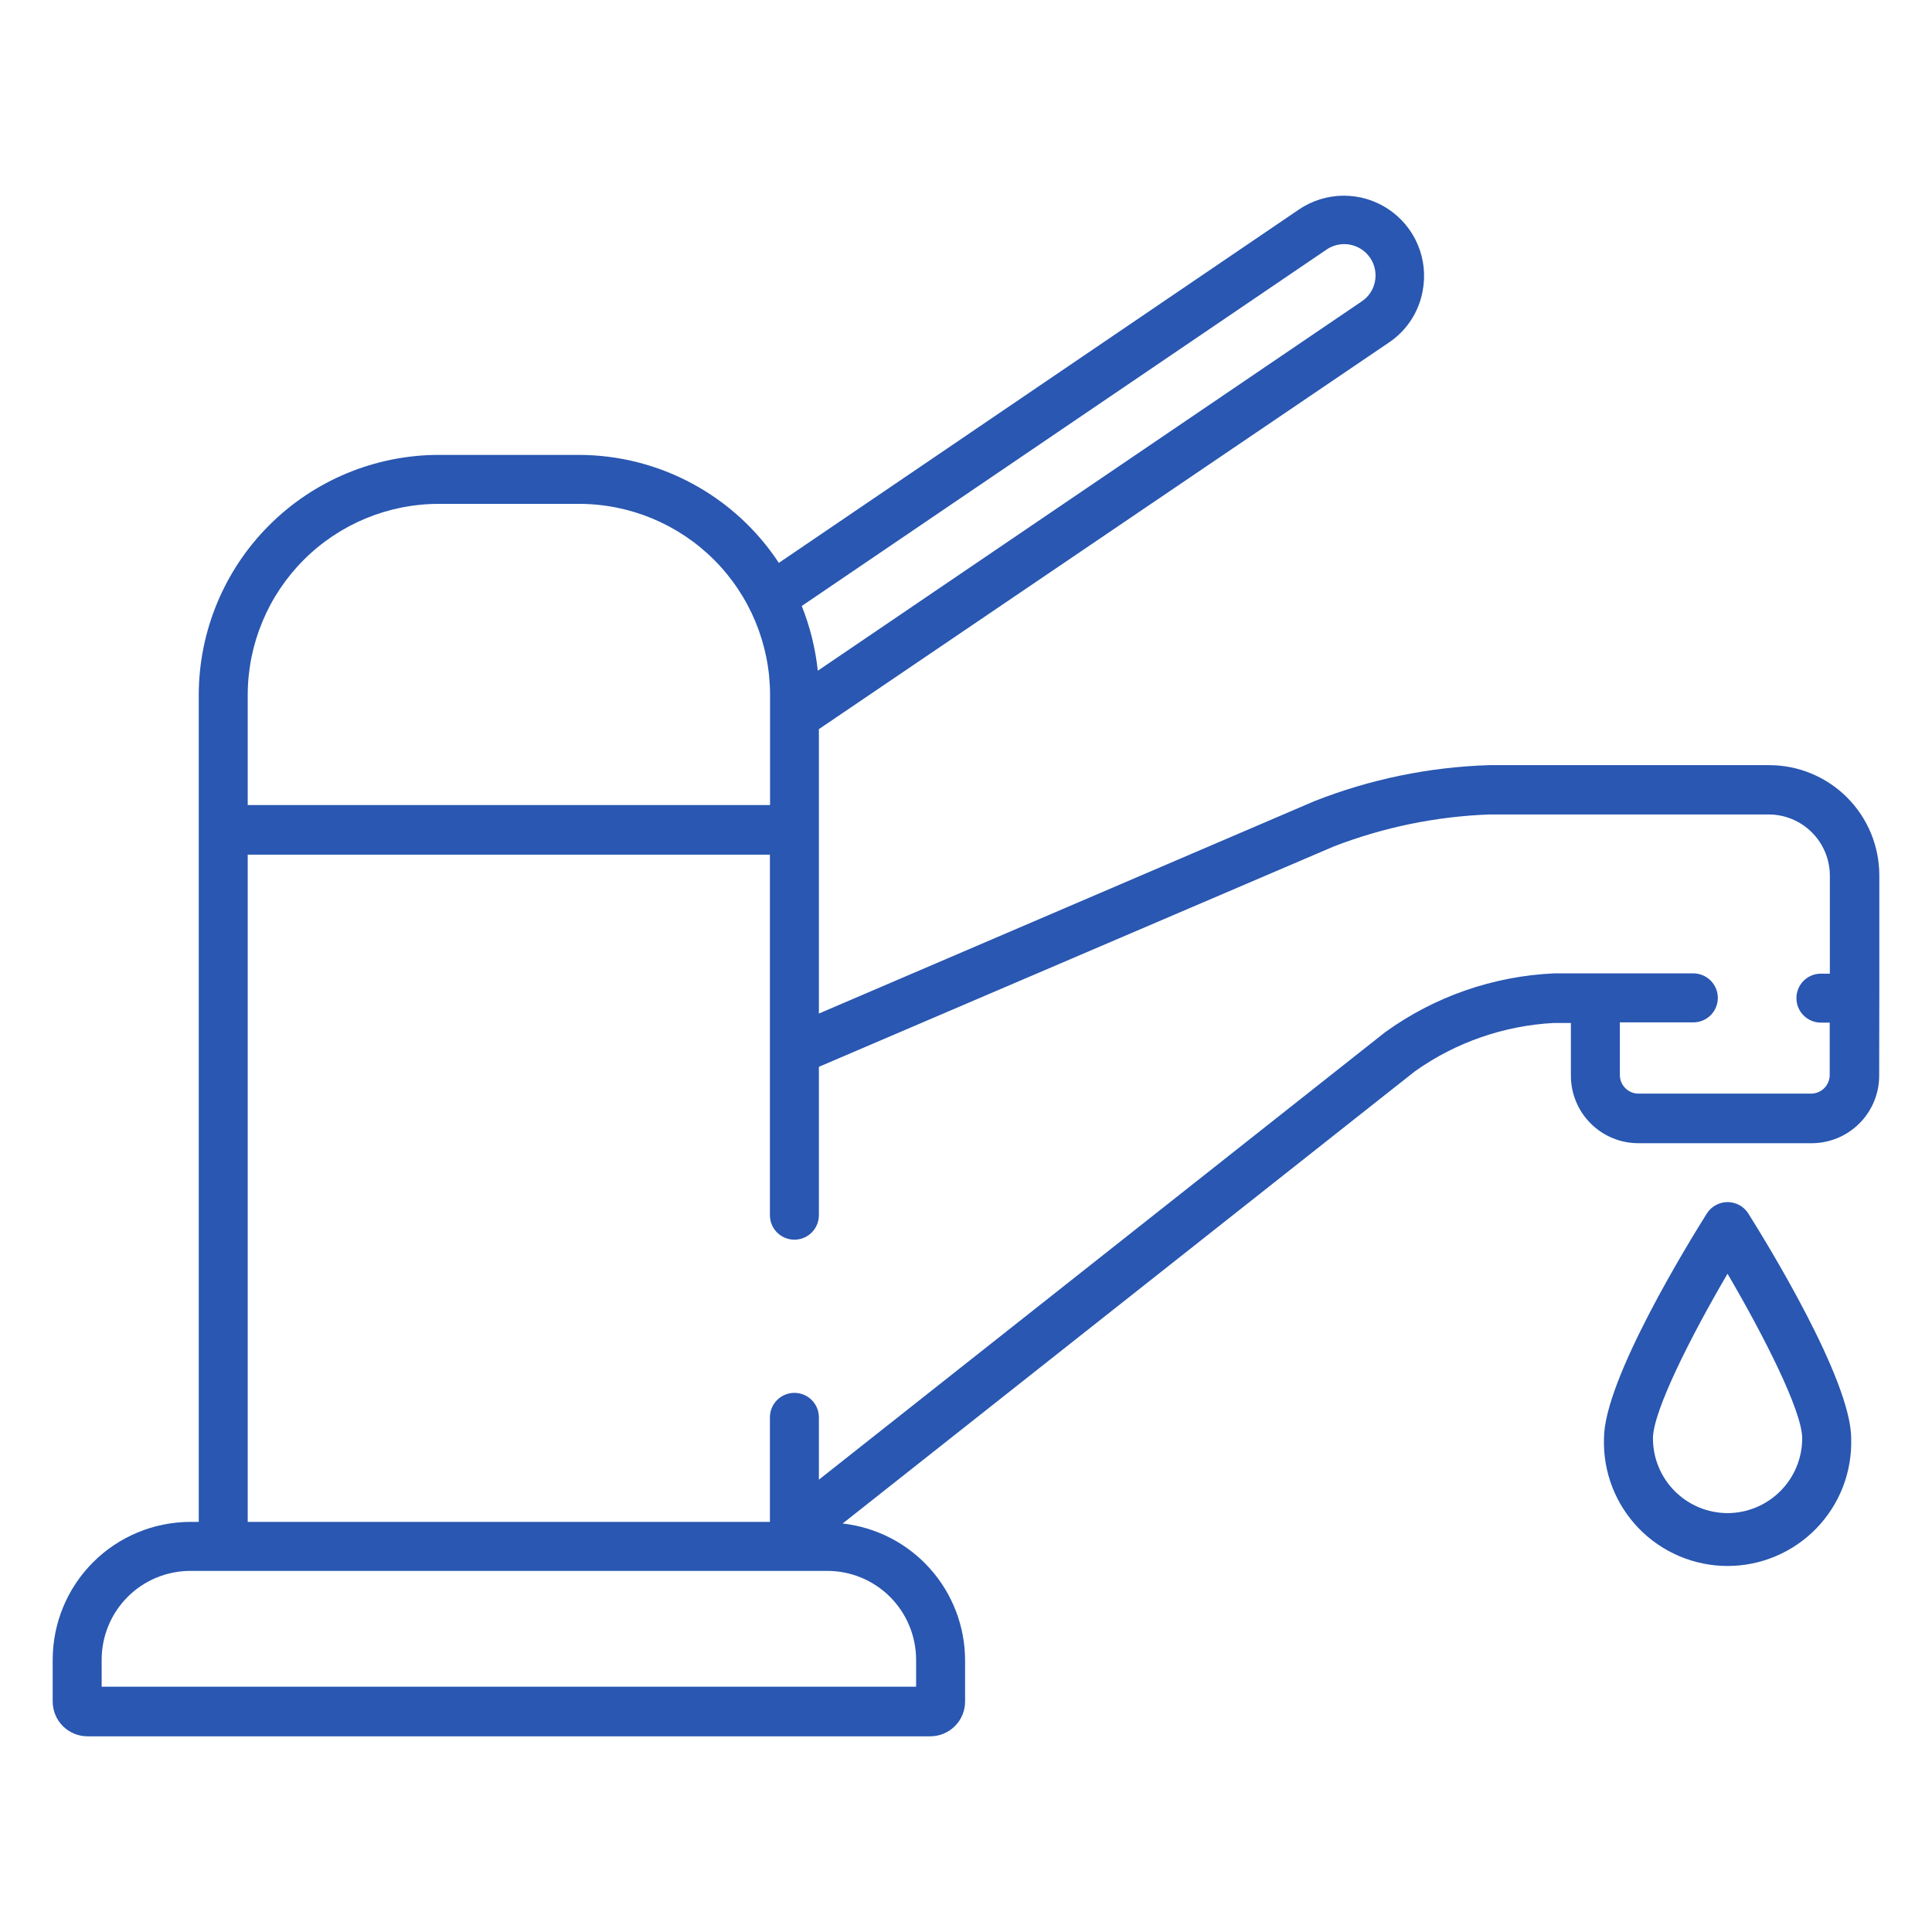 <?xml version="1.0" encoding="UTF-8"?> <svg xmlns="http://www.w3.org/2000/svg" width="55" height="55" viewBox="0 0 55 55" fill="none"> <path d="M49.179 34.221C49.061 34.221 48.946 34.251 48.843 34.308C48.74 34.364 48.653 34.446 48.59 34.546C48.102 35.323 45.662 39.272 45.662 40.948C45.647 41.42 45.727 41.889 45.897 42.329C46.067 42.769 46.324 43.17 46.652 43.509C46.981 43.848 47.373 44.117 47.808 44.301C48.242 44.485 48.709 44.58 49.181 44.58C49.652 44.58 50.119 44.485 50.553 44.301C50.987 44.117 51.38 43.848 51.709 43.509C52.037 43.17 52.294 42.769 52.464 42.329C52.634 41.889 52.714 41.42 52.699 40.948C52.699 39.272 50.259 35.323 49.771 34.546C49.708 34.446 49.62 34.364 49.517 34.307C49.413 34.25 49.297 34.221 49.179 34.221V34.221ZM49.179 43.075C48.615 43.074 48.076 42.849 47.678 42.451C47.28 42.052 47.056 41.512 47.056 40.948C47.056 40.168 48.161 37.996 49.179 36.261C50.2 38.003 51.305 40.168 51.305 40.948C51.304 41.512 51.08 42.052 50.681 42.451C50.283 42.849 49.742 43.074 49.179 43.075V43.075Z" fill="#2957B1"></path> <path d="M53.5 28.345V24.919C53.5 24.087 53.169 23.289 52.581 22.701C51.993 22.112 51.195 21.782 50.363 21.782H42.406C40.698 21.833 39.011 22.18 37.421 22.806L23.312 28.854V20.757L39.541 9.75C39.79 9.583 40.003 9.367 40.167 9.117C40.332 8.866 40.445 8.584 40.499 8.289C40.585 7.845 40.538 7.385 40.362 6.968C40.187 6.551 39.891 6.196 39.513 5.947C39.135 5.698 38.692 5.568 38.239 5.571C37.787 5.575 37.346 5.713 36.972 5.968L22.172 16.024C21.552 15.082 20.709 14.308 19.716 13.772C18.725 13.235 17.615 12.953 16.488 12.95H12.49C10.679 12.952 8.943 13.673 7.662 14.954C6.382 16.234 5.661 17.97 5.658 19.781V43.325H5.418C4.379 43.327 3.383 43.741 2.648 44.476C1.914 45.211 1.501 46.208 1.5 47.247L1.5 48.439C1.5 48.701 1.604 48.953 1.79 49.139C1.976 49.324 2.227 49.429 2.49 49.429H26.484C26.747 49.429 26.998 49.324 27.184 49.139C27.37 48.953 27.474 48.701 27.474 48.439V47.264C27.472 46.3 27.116 45.371 26.473 44.653C25.831 43.935 24.946 43.479 23.988 43.371L40.283 30.495C41.442 29.674 42.81 29.198 44.229 29.122H44.72V30.621C44.72 30.874 44.769 31.124 44.866 31.358C44.962 31.591 45.104 31.804 45.283 31.982C45.461 32.161 45.674 32.303 45.907 32.399C46.141 32.496 46.391 32.545 46.644 32.545H51.576C51.829 32.544 52.079 32.494 52.312 32.397C52.545 32.3 52.757 32.158 52.935 31.979C53.114 31.8 53.255 31.588 53.351 31.354C53.448 31.12 53.497 30.87 53.496 30.617L53.5 28.345ZM37.749 7.115C37.894 7.012 38.067 6.954 38.245 6.95C38.422 6.945 38.597 6.994 38.747 7.09C38.897 7.186 39.015 7.325 39.086 7.488C39.156 7.651 39.176 7.832 39.143 8.007C39.122 8.123 39.078 8.233 39.013 8.331C38.949 8.429 38.865 8.514 38.767 8.579L23.281 19.094C23.214 18.462 23.06 17.841 22.824 17.251L37.749 7.115ZM7.052 19.781C7.054 18.34 7.628 16.958 8.647 15.938C9.666 14.919 11.048 14.345 12.49 14.344H16.488C17.929 14.345 19.31 14.919 20.329 15.938C21.348 16.958 21.921 18.34 21.922 19.781V22.918H7.052V19.781ZM26.08 47.247V48.017H2.894V47.247C2.894 46.577 3.16 45.935 3.633 45.461C4.106 44.987 4.748 44.721 5.418 44.72H23.542C23.875 44.719 24.204 44.783 24.512 44.91C24.82 45.036 25.099 45.222 25.335 45.457C25.57 45.692 25.758 45.971 25.885 46.278C26.013 46.585 26.079 46.914 26.08 47.247V47.247ZM51.576 31.133H46.648C46.578 31.134 46.508 31.12 46.444 31.094C46.379 31.067 46.32 31.029 46.271 30.979C46.221 30.93 46.182 30.872 46.155 30.807C46.128 30.742 46.114 30.673 46.114 30.604V29.105H48.206C48.39 29.105 48.568 29.031 48.699 28.901C48.829 28.77 48.903 28.593 48.903 28.408C48.903 28.223 48.829 28.045 48.699 27.915C48.568 27.784 48.39 27.71 48.206 27.71H44.242C42.511 27.788 40.839 28.369 39.433 29.384L23.312 42.123V40.349C23.312 40.164 23.239 39.987 23.108 39.856C22.977 39.725 22.8 39.652 22.615 39.652C22.43 39.652 22.253 39.725 22.122 39.856C21.991 39.987 21.918 40.164 21.918 40.349V43.325H7.052V24.33H21.918V29.906V34.594C21.918 34.779 21.991 34.957 22.122 35.087C22.253 35.218 22.43 35.291 22.615 35.291C22.8 35.291 22.977 35.218 23.108 35.087C23.239 34.957 23.312 34.779 23.312 34.594V30.37L37.972 24.096C39.389 23.549 40.888 23.241 42.406 23.186H50.349C50.811 23.186 51.255 23.37 51.581 23.697C51.908 24.024 52.092 24.467 52.092 24.929V27.718H51.837C51.653 27.718 51.475 27.791 51.344 27.922C51.214 28.052 51.14 28.23 51.14 28.415C51.14 28.599 51.214 28.777 51.344 28.907C51.475 29.038 51.653 29.112 51.837 29.112H52.088V30.614C52.085 30.749 52.03 30.878 51.935 30.975C51.84 31.071 51.711 31.128 51.576 31.133V31.133Z" fill="#2957B1"></path> </svg> 